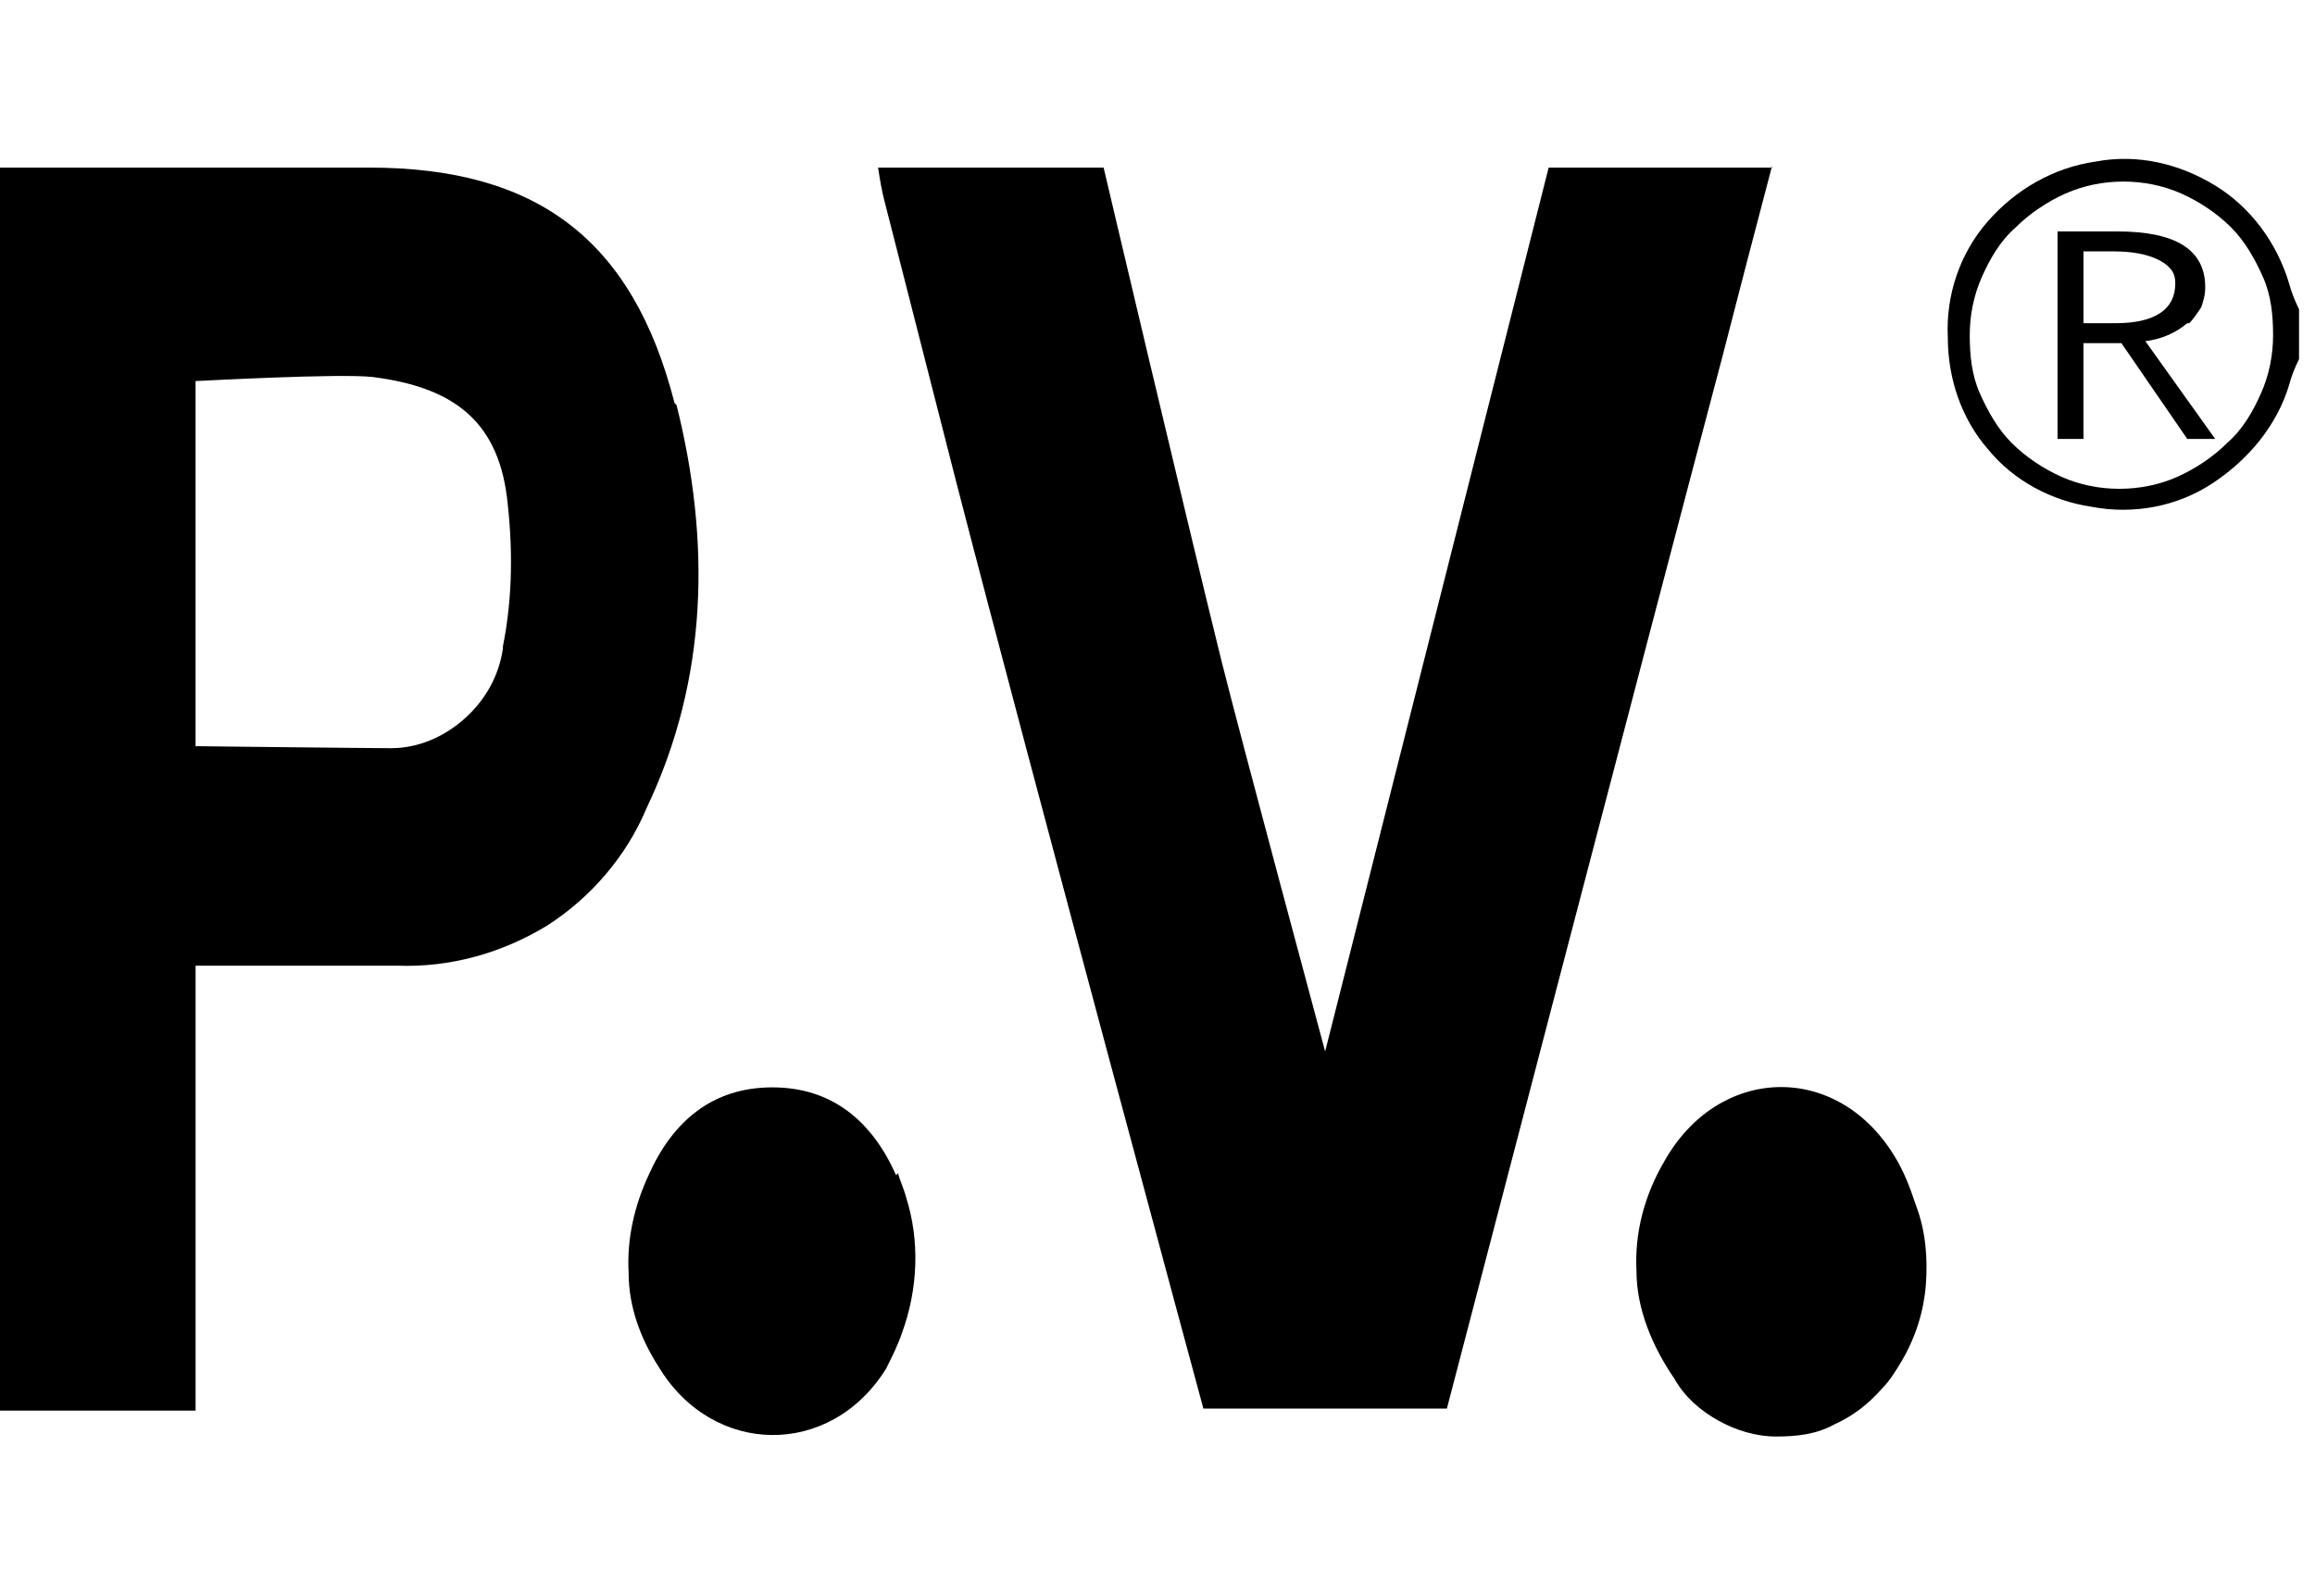 <?xml version="1.0" encoding="UTF-8"?>
<svg id="Ebene_1" xmlns="http://www.w3.org/2000/svg" version="1.1" viewBox="0 0 116 80">
  <!-- Generator: Adobe Illustrator 30.1.0, SVG Export Plug-In . SVG Version: 2.1.1 Build 136)  -->
  <path d="M33.8,20.2c-2.1-8.2-6.9-11.8-15.3-11.8-6.2,0-12.4,0-18.5,0v62.3c2.6,0,9.8,0,9.8,0v-22.3s7.2,0,10.1,0c2.6.1,5.2-.6,7.5-2,2.2-1.4,4-3.5,5-5.9,3.1-6.5,3.2-13.4,1.5-20.2ZM25.2,32.5c-.2,1.4-.9,2.6-1.9,3.5-1,.9-2.3,1.5-3.7,1.5-1.1,0-9.8-.1-9.8-.1v-18.3c.1,0,7.3-.4,8.9-.2,3.9.5,6.2,2.1,6.7,6,.3,2.5.3,5-.2,7.5"/>
  <path d="M114.7,14.2c-.6-2-1.9-3.8-3.7-4.9-1.8-1.1-3.9-1.6-6-1.2-2.1.3-4,1.4-5.4,3-1.4,1.6-2.1,3.7-2,5.8,0,2.1.7,4.1,2,5.6,1.3,1.6,3.2,2.6,5.2,2.9,2.1.4,4.3,0,6.1-1.2s3.2-2.9,3.8-4.9c.1-.4.3-.9.5-1.3v-2.5c-.2-.4-.4-.9-.5-1.3M106.2,24.5c-1,0-2-.2-2.9-.6-.9-.4-1.8-1-2.5-1.7-.7-.7-1.2-1.6-1.6-2.5-.4-.9-.5-1.9-.5-2.9,0-1,.2-2,.6-2.9.4-.9.9-1.8,1.7-2.5.7-.7,1.6-1.3,2.5-1.7.9-.4,1.9-.6,2.9-.6,1,0,2,.2,2.9.6.9.4,1.8,1,2.5,1.7.7.7,1.2,1.6,1.6,2.5.4.9.5,1.9.5,2.9,0,1-.2,2-.6,2.9-.4.9-.9,1.8-1.7,2.5-.7.7-1.6,1.3-2.5,1.7-.9.4-1.9.6-2.9.6Z"/>
  <path d="M88.8,8.4c-3.3,0-11.2,0-11.2,0l-11.2,44.3s-4.2-15.6-5.2-19.6c-1.9-7.7-5.9-24.7-5.9-24.7,0,0-7.8,0-11.3,0,.1.7.2,1.2.3,1.6,1.2,4.7,2.4,9.4,3.6,14.1,3.9,15.1,12.4,46.5,12.4,46.5h12.2s10.3-39.5,13.8-52.7c.8-3.1,1.6-6.2,2.5-9.6"/>
  <path d="M94.9,57.9c-2.9-4.7-8.8-4.5-11.5.3-1,1.7-1.5,3.6-1.4,5.5,0,1.9.8,3.8,1.9,5.4.5.9,1.3,1.6,2.2,2.1.9.5,1.9.8,2.9.8,1,0,2-.1,2.9-.6.9-.4,1.7-1,2.4-1.8.4-.4.7-.9,1-1.4.7-1.2,1.1-2.5,1.2-3.8.1-1.3,0-2.7-.5-4-.3-.9-.6-1.7-1.1-2.5"/>
  <path d="M44.9,58.9c-1.2-2.7-3.2-4.4-6.2-4.4-3,0-5,1.7-6.2,4.4-.7,1.5-1.1,3.2-1,4.9,0,1.7.6,3.3,1.5,4.7,2.7,4.5,8.6,4.6,11.4.1.3-.6.6-1.2.8-1.8.8-2.2.9-4.6.2-6.8-.1-.4-.3-.8-.4-1.2"/>
  <path d="M109.7,16.2c.2-.2.4-.5.6-.8.1-.3.2-.6.2-1,0-1.9-1.5-2.8-4.4-2.8h-3v10.4h1.3v-4.8h1.9l3.3,4.8h1.4l-3.5-4.9c.8-.1,1.5-.4,2.1-.9M106.1,16.2h-1.7v-3.6h1.5c.8,0,1.7.1,2.4.5.5.3.7.6.7,1.1,0,1.3-1,2-3,2"/>
</svg>